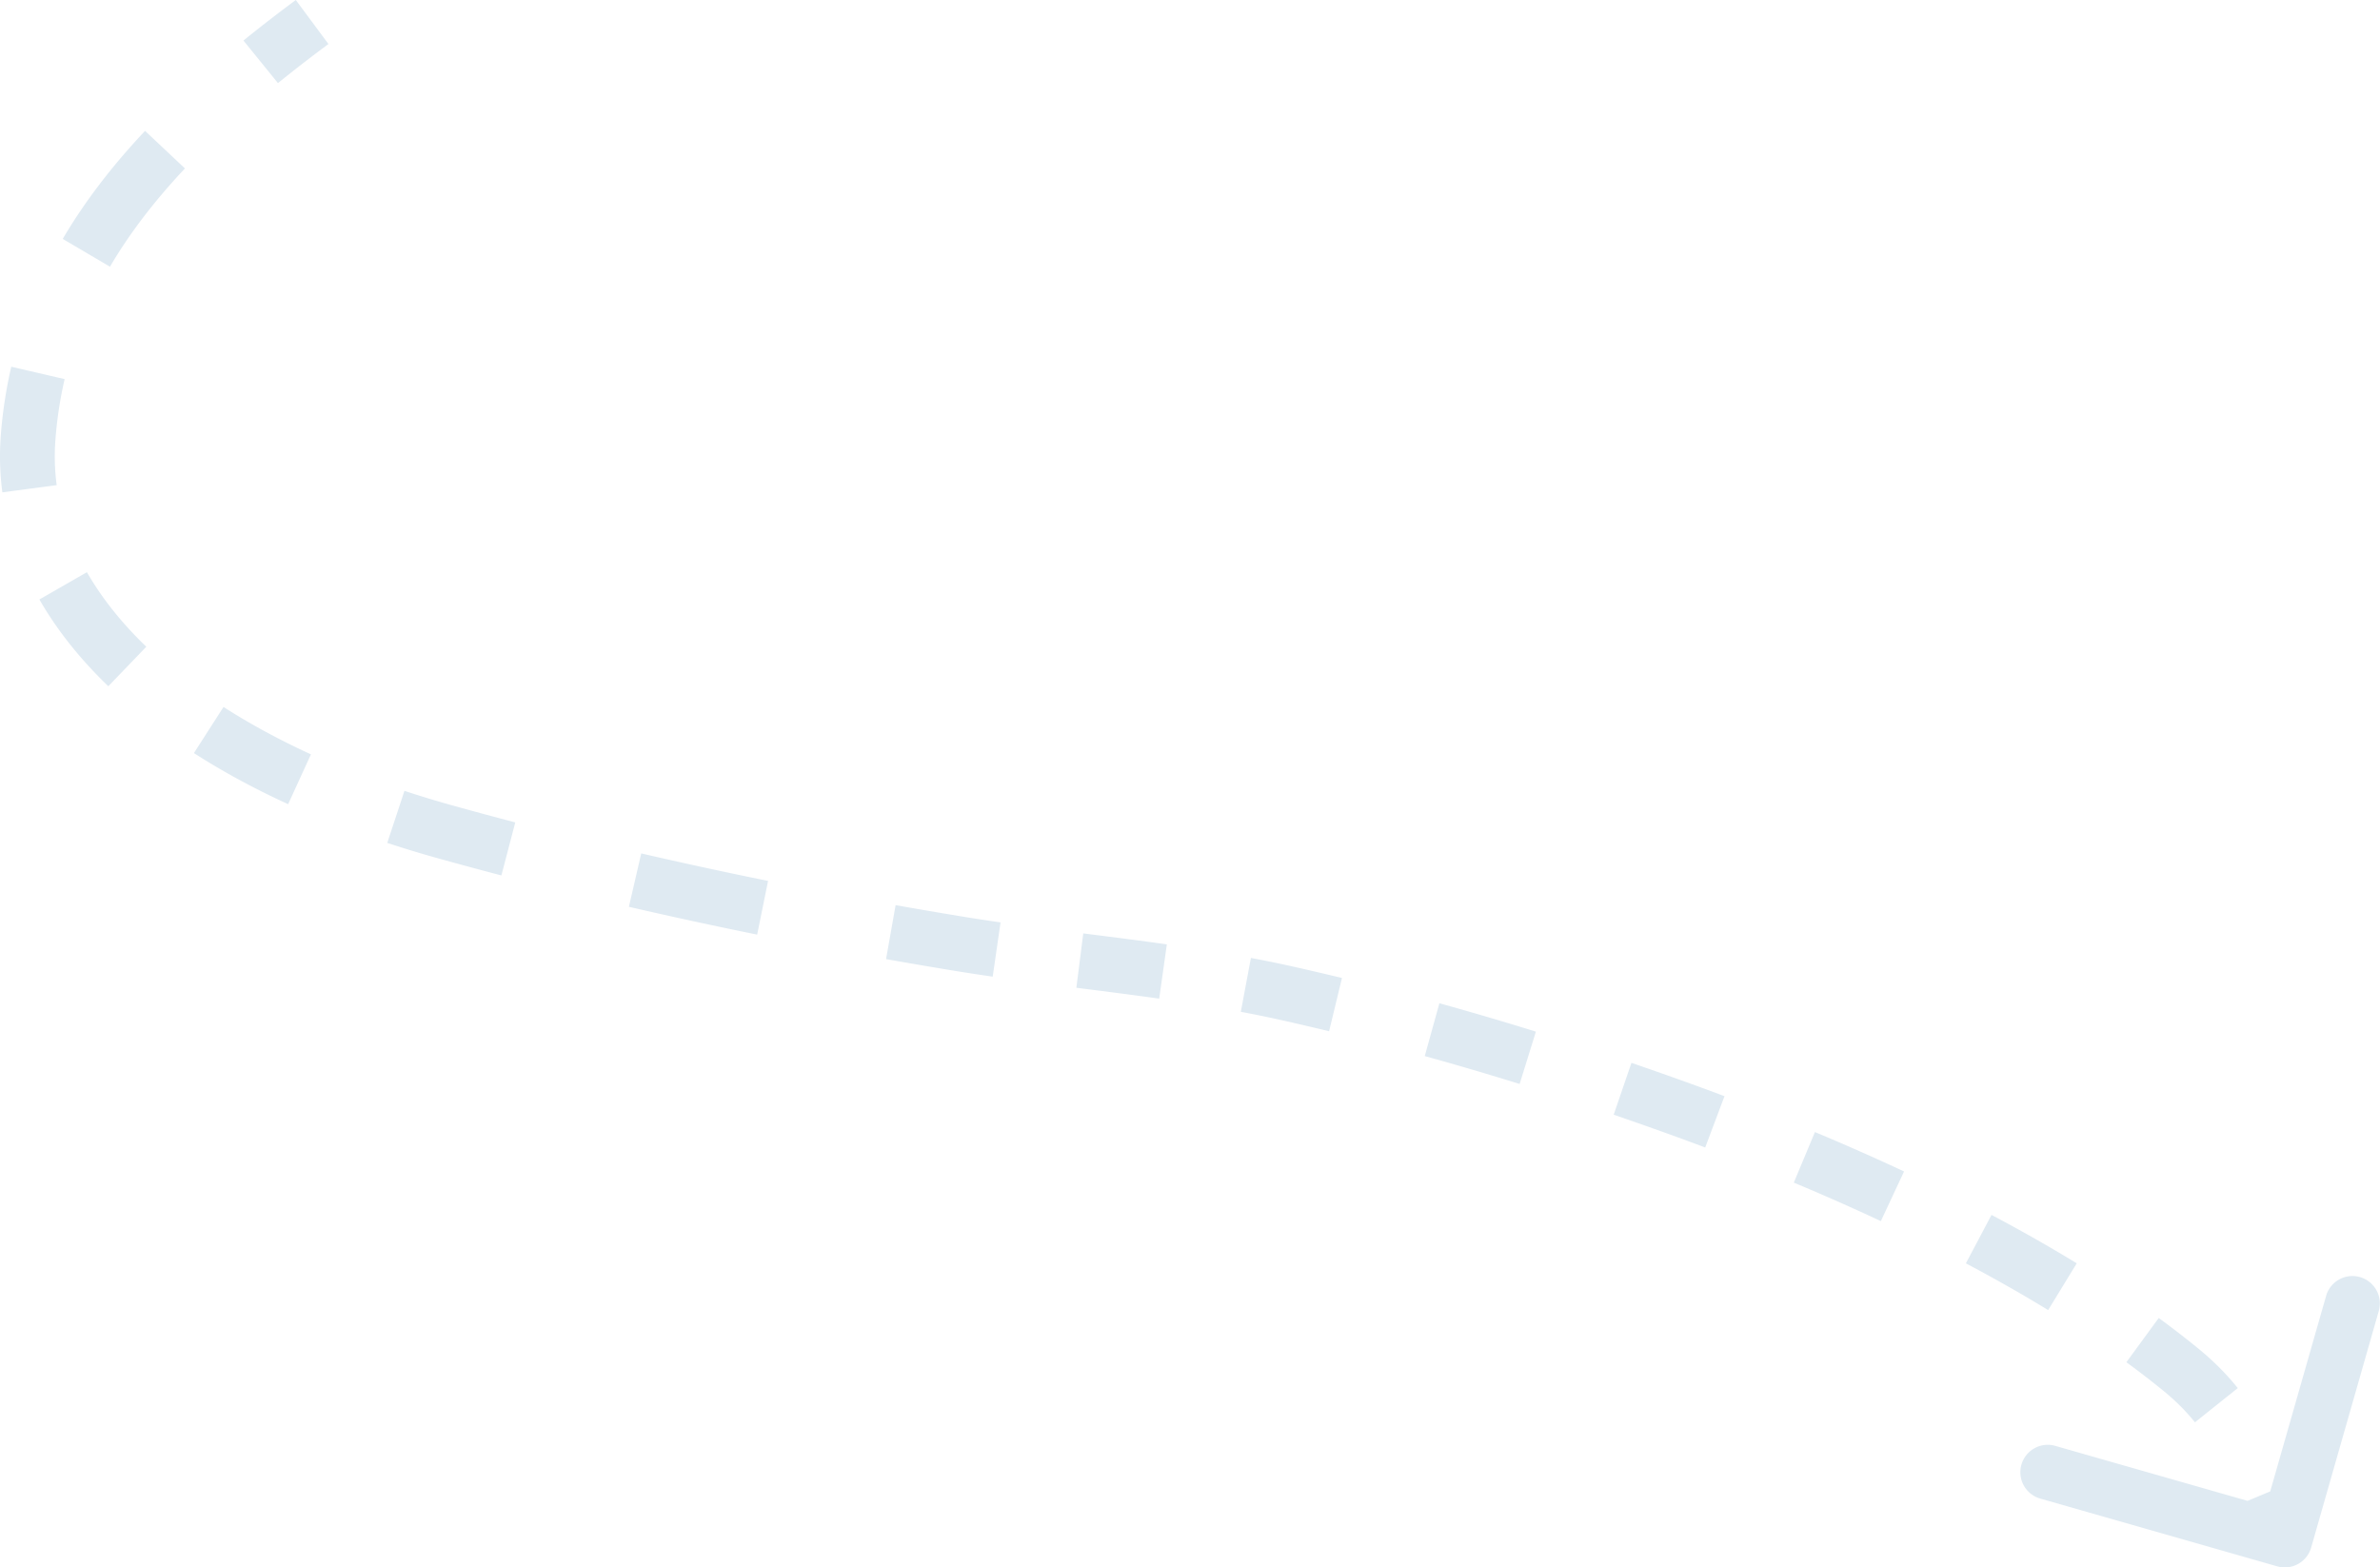 <svg width="618" height="407" viewBox="0 0 618 407" fill="none" xmlns="http://www.w3.org/2000/svg">
    <path fill-rule="evenodd" clip-rule="evenodd" d="M63.213 10.527A395.772 395.772 0 0 1 76.81 0l8.474 11.43a381.584 381.584 0 0 0-13.108 10.148l-8.963-11.05zM16.288 62.04c5.758-9.801 12.932-19.082 21.375-28.056l10.362 9.752c-7.849 8.342-14.34 16.782-19.47 25.513l-12.267-7.21zM.216 112.958a118.93 118.93 0 0 1 2.709-17.733l13.859 3.217a104.72 104.72 0 0 0-2.383 15.615c-.313 4.046-.2 8.019.317 11.916L.615 127.844a71.172 71.172 0 0 1-.399-14.886zm27.91 65.233c-7.245-6.97-13.287-14.501-17.896-22.531l12.34-7.083c3.848 6.706 9.008 13.191 15.419 19.358l-9.863 10.256zm46.692 30.623c-8.796-4.027-16.981-8.46-24.465-13.267l7.687-11.974c6.867 4.41 14.455 8.528 22.7 12.303l-5.922 12.938zm38.91 14.054a291.593 291.593 0 0 1-13.17-4.002l4.462-13.512a275.37 275.37 0 0 0 12.525 3.805c5.384 1.5 10.802 2.963 16.252 4.39l-3.603 13.766a1094.82 1094.82 0 0 1-16.466-4.447zm82.88 19.817a1277.411 1277.411 0 0 1-33.306-7.221l3.202-13.865a1259.112 1259.112 0 0 0 32.934 7.14l-2.83 13.946zm50.253 9.232a1450.86 1450.86 0 0 1-16.785-2.873l2.483-14.012c5.528.98 11.069 1.928 16.619 2.845 3.525.582 7.067 1.123 10.627 1.637l-2.033 14.084a548.074 548.074 0 0 1-10.911-1.681zm33.868 4.727-1.236-.157 1.791-14.116 1.258.159c6.79.862 13.631 1.73 20.444 2.689l-1.984 14.091c-6.712-.945-13.462-1.802-20.273-2.666zm51.895 8.221a304.919 304.919 0 0 0-10.429-2.137l2.621-13.987c3.648.684 7.29 1.425 10.918 2.238a782.2 782.2 0 0 1 12.729 2.966l-3.345 13.831c-4.136-1-8.301-1.971-12.494-2.911zm61.97 16.602a826.874 826.874 0 0 0-24.634-7.243l3.798-13.714a840.073 840.073 0 0 1 25.058 7.369l-4.222 13.588zm36.559 12.228a970.48 970.48 0 0 0-12.135-4.246l4.608-13.463c4.121 1.412 8.224 2.848 12.311 4.308a741.138 741.138 0 0 1 11.852 4.345l-5.01 13.318a734.958 734.958 0 0 0-11.626-4.262zm57.238 23.381a598.12 598.12 0 0 0-22.605-9.992l5.489-13.128a613.765 613.765 0 0 1 23.142 10.229l-6.026 12.891zm43.442 23.104c-6.815-4.167-13.963-8.215-21.364-12.132l6.655-12.577c7.632 4.039 15.038 8.232 22.131 12.569l-7.422 12.14zm68.292 61.659a7.114 7.114 0 0 1-8.795 4.885l-61.557-17.602a7.115 7.115 0 0 1 3.911-13.682l49.922 14.276 5.888-2.451 14.551-50.905a7.115 7.115 0 0 1 13.679 3.911l-17.599 61.568zm-38.381-40.713a228.617 228.617 0 0 0-9.599-7.407l8.398-11.486a242.34 242.34 0 0 1 10.198 7.87c4.166 3.402 7.529 6.839 10.323 10.334l-11.112 8.887c-2.143-2.681-4.79-5.407-8.208-8.198z" fill="#DFEAF2"/>
</svg>
